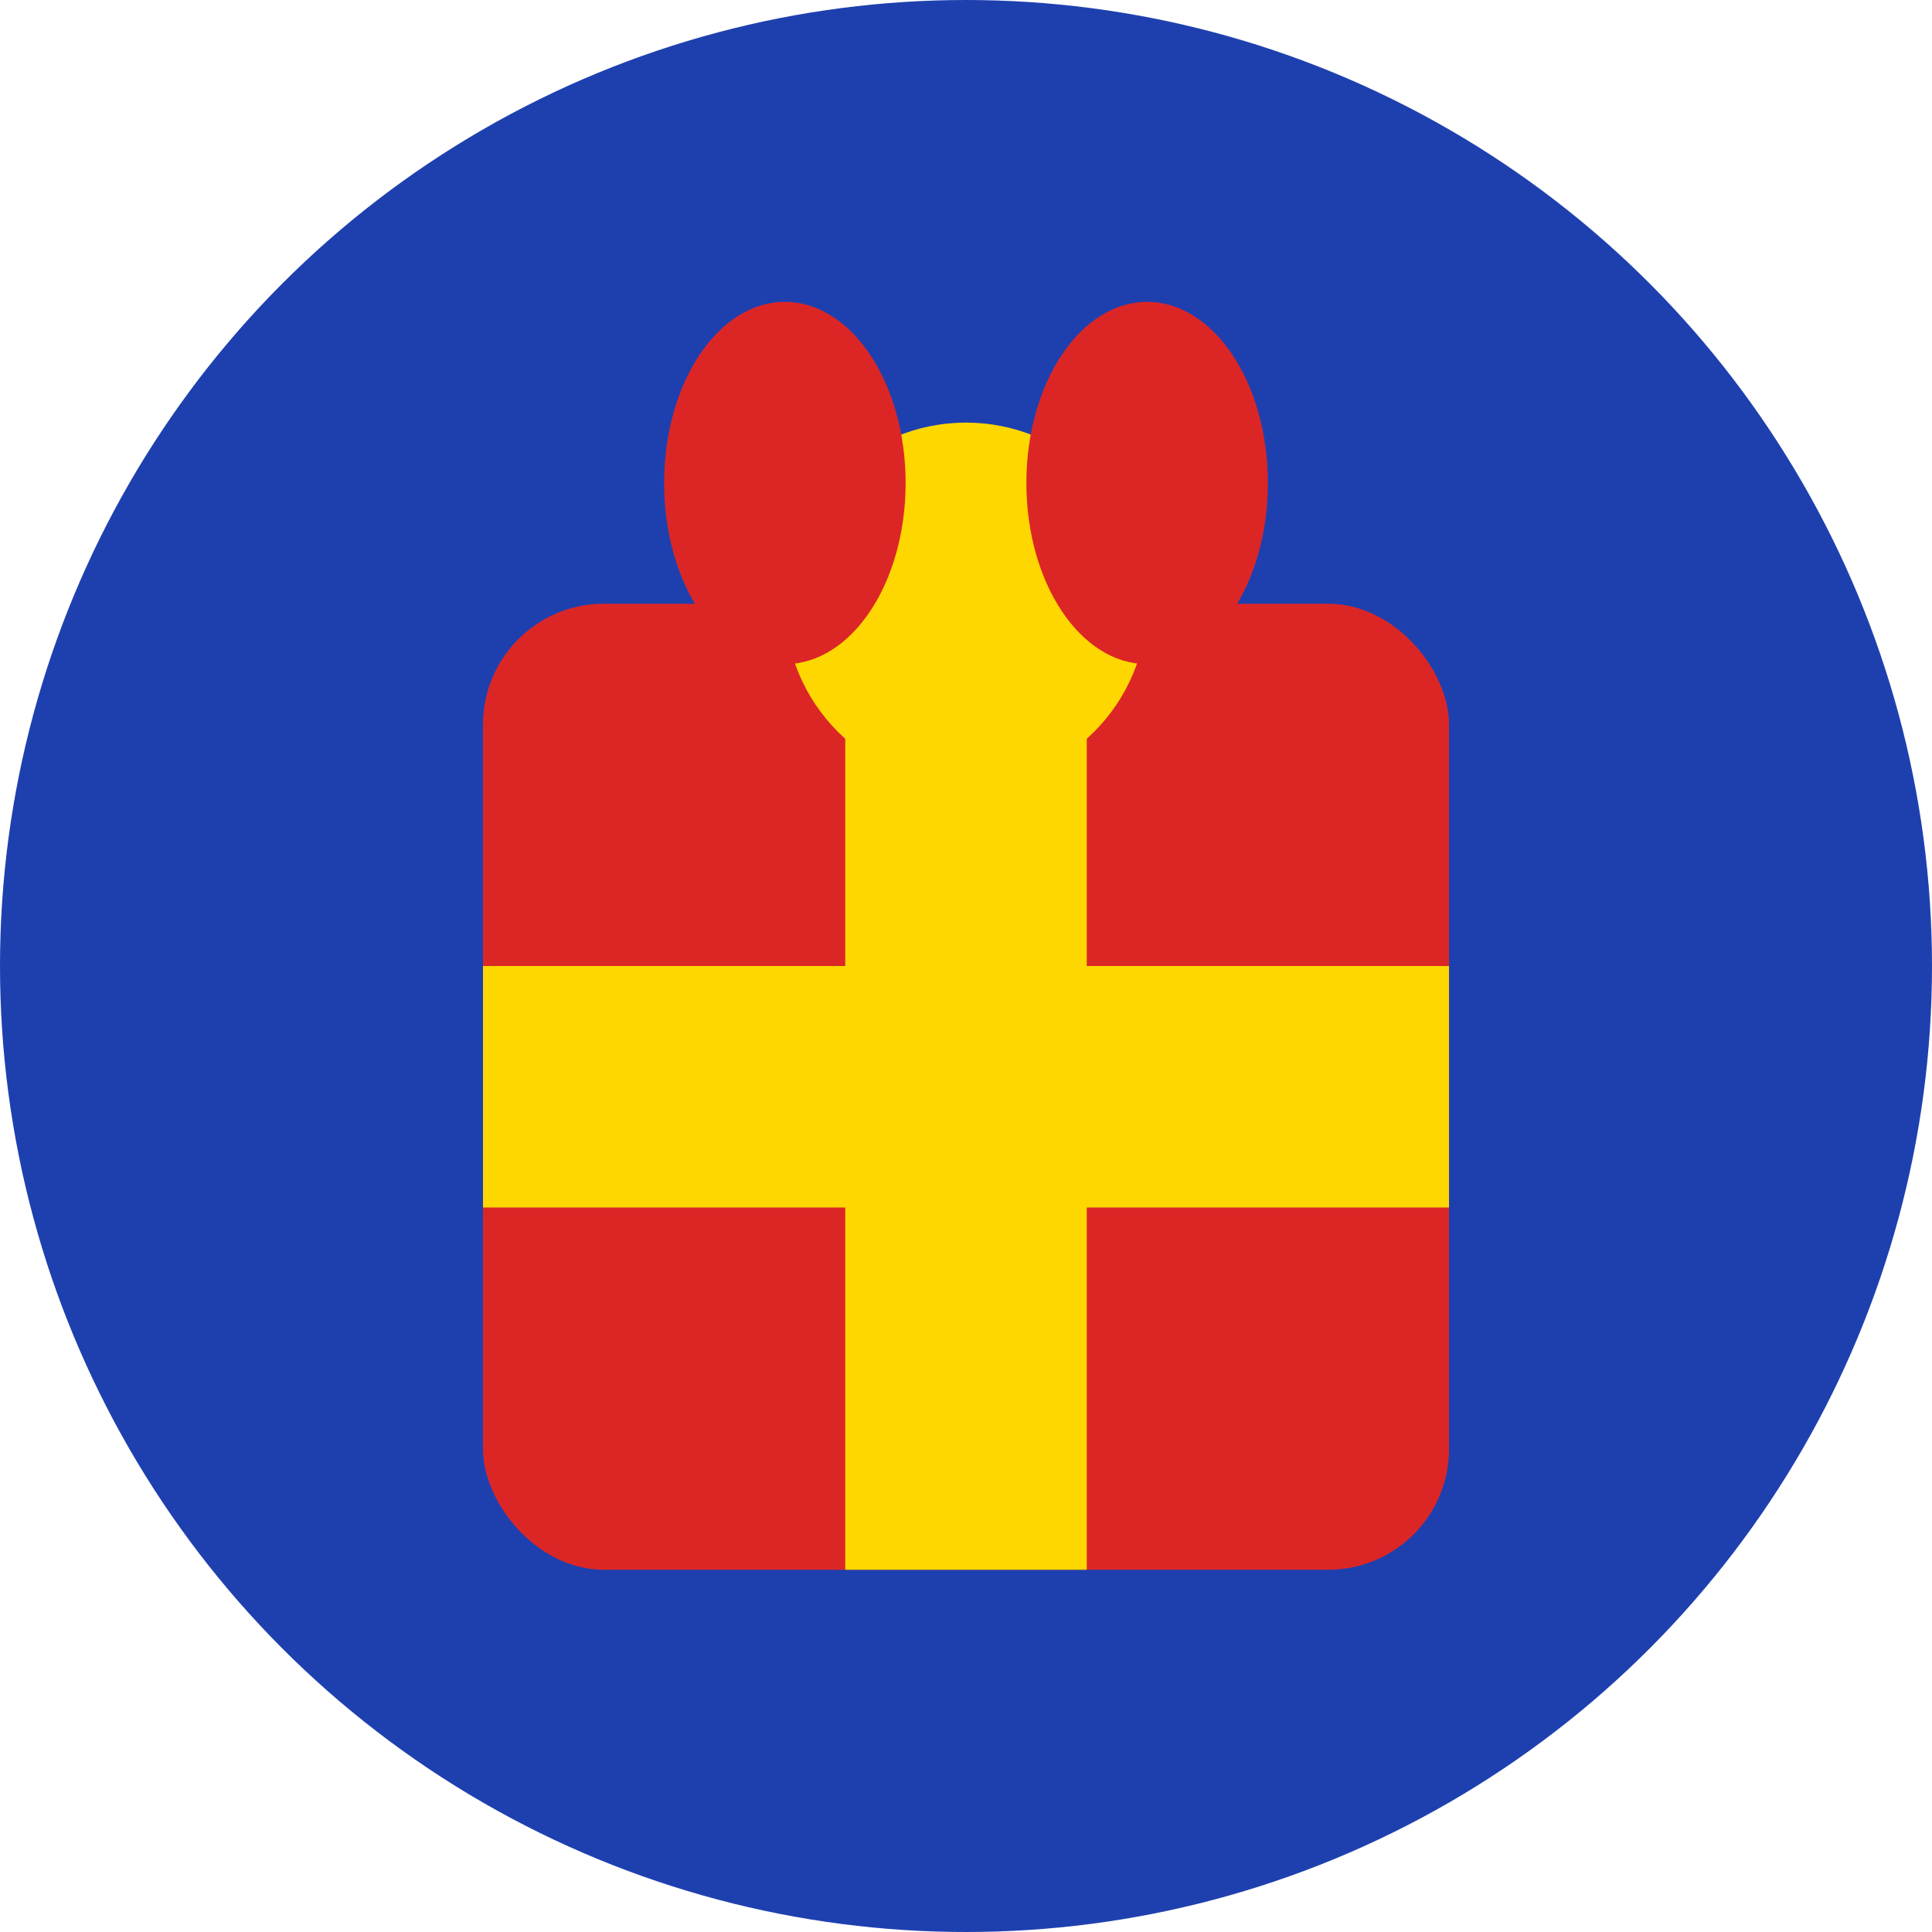 <svg width="16" height="16" xmlns="http://www.w3.org/2000/svg" viewBox="0 0 16 16">
  <!-- Simplified present for 16x16 -->
  <circle cx="8" cy="8" r="8" fill="#1e40af"/>

  <!-- Present box -->
  <rect x="4" y="5" width="8" height="8" rx="1" fill="#dc2626"/>

  <!-- Vertical ribbon -->
  <rect x="7" y="5" width="2" height="8" fill="#ffd700"/>

  <!-- Horizontal ribbon -->
  <rect x="4" y="8" width="8" height="2" fill="#ffd700"/>

  <!-- Simple bow -->
  <circle cx="8" cy="5" r="1.5" fill="#ffd700"/>
  <ellipse cx="6.5" cy="4" rx="1" ry="1.5" fill="#dc2626"/>
  <ellipse cx="9.5" cy="4" rx="1" ry="1.5" fill="#dc2626"/>
</svg>
